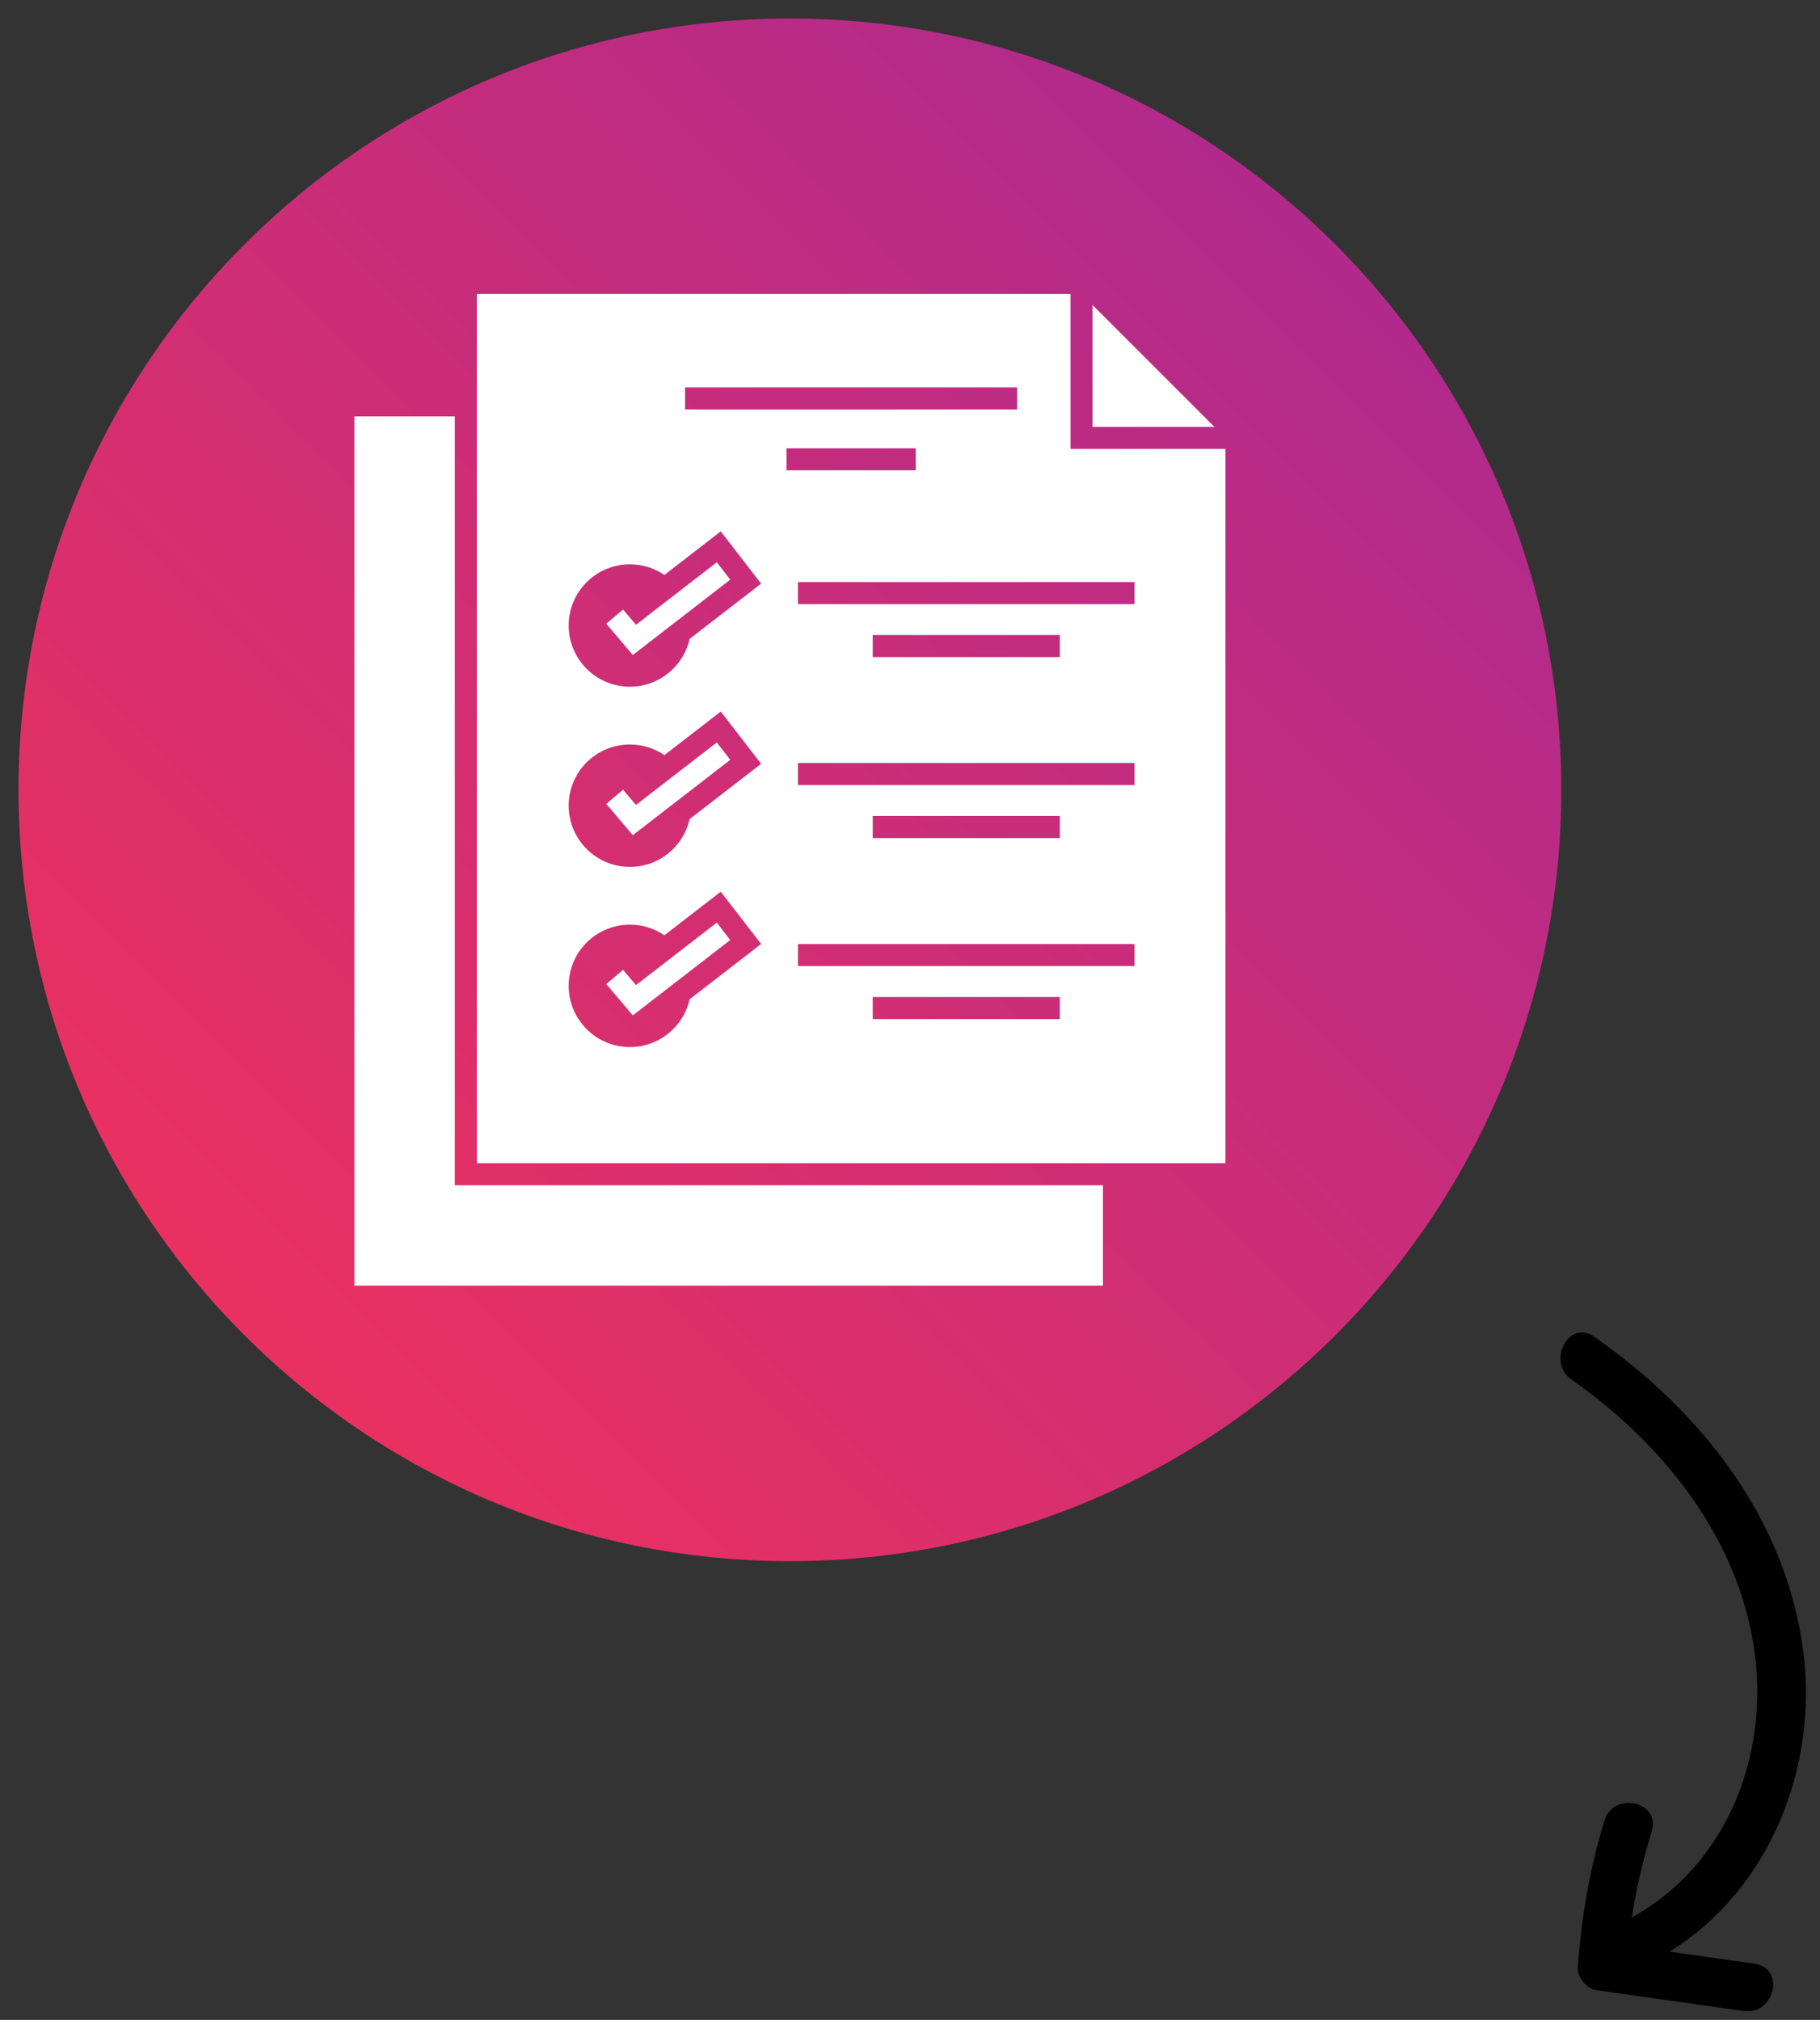 <svg xmlns="http://www.w3.org/2000/svg" width="755" height="838" viewBox="0 0 755 838" fill="none"><rect x="0" y="0" width="755" height="838" fill="#333333" stroke="none"/><path d="M327.681 647.682C504.413 647.682 647.682 504.413 647.682 327.681C647.682 150.949 504.413 7.68 327.681 7.68C150.949 7.68 7.68 150.949 7.68 327.681C7.68 504.413 150.949 647.682 327.681 647.682Z" fill="url(#paint0_linear_37_347)"></path><path fill-rule="evenodd" clip-rule="evenodd" d="M457.549 491.739V533.393H147.009V172.765H188.666V491.739H457.549Z" fill="white"></path><path fill-rule="evenodd" clip-rule="evenodd" d="M503.776 177.09L453.224 126.537V177.09H503.776ZM261.3 383.619C266.608 383.619 271.535 385.249 275.61 388.035L298.994 369.95L315.742 391.636L286.076 414.58C283.536 425.922 273.409 434.399 261.3 434.399C247.277 434.399 235.909 423.032 235.909 409.009C235.909 394.986 247.277 383.619 261.3 383.619ZM261.3 308.868C266.608 308.868 271.535 310.498 275.61 313.284L298.994 295.199L315.742 316.885L286.075 339.829C283.536 351.172 273.408 359.648 261.3 359.648C247.277 359.648 235.909 348.281 235.909 334.258C235.909 320.236 247.277 308.868 261.3 308.868ZM261.3 234.118C266.608 234.118 271.535 235.748 275.61 238.533L298.994 220.448L315.742 242.135L286.075 265.079C283.536 276.421 273.408 284.898 261.3 284.898C247.277 284.898 235.909 273.53 235.909 259.508C235.909 245.485 247.277 234.118 261.3 234.118ZM362.03 413.634H439.654V422.777H362.03V413.634ZM331.035 391.647H470.649V400.791H331.035V391.647ZM362.03 338.549H439.654V347.693H362.03V338.549ZM331.035 316.563H470.649V325.706H331.035V316.563ZM362.03 263.465H439.654V272.608H362.03V263.465ZM331.035 241.478H470.649V250.621H331.035V241.478ZM284.199 160.738H421.955V169.881H284.199V160.738ZM326.269 185.992H379.885V195.136H326.269V185.992ZM444.081 121.965H197.807V482.595H508.348V186.233H444.081V121.965Z" fill="white"></path><path d="M258.461 252.873L263.828 259.205L297.352 233.277L302.924 240.492L262.505 271.752L251.496 258.766L258.461 252.873Z" fill="white"></path><path d="M258.461 327.624L263.828 333.955L297.352 308.028L302.924 315.243L262.505 346.502L251.496 333.517L258.461 327.624Z" fill="white"></path><path d="M258.461 402.376L263.828 408.707L297.352 382.779L302.924 389.994L262.505 421.255L251.496 408.268L258.461 402.376Z" fill="white"></path><path d="M651.927 572.357C690.063 599.052 721.896 638.873 727.972 686.215C733.543 729.63 715.858 773.966 676.911 795.527C678.812 783.445 681.621 771.519 685.214 759.798C689.021 747.386 669.362 742.974 665.583 755.297C659.474 775.218 655.962 795.531 654.514 816.303C654.232 820.351 658.333 825.115 662.322 825.68C682.683 828.564 703.044 831.449 723.405 834.333C736.161 836.139 740.74 816.52 727.906 814.702C716.127 813.034 704.349 811.365 692.57 809.697C734.101 784.087 754.235 733.237 748.088 685.339C741.005 630.151 705.813 585.69 661.323 554.547C650.713 547.118 641.446 565.02 651.927 572.357Z" fill="black"></path><defs><linearGradient id="paint0_linear_37_347" x1="97.281" y1="558.081" x2="558.081" y2="97.281" gradientUnits="userSpaceOnUse"><stop stop-color="#EA3160"></stop><stop offset="1" stop-color="#B02A8C"></stop></linearGradient></defs></svg>